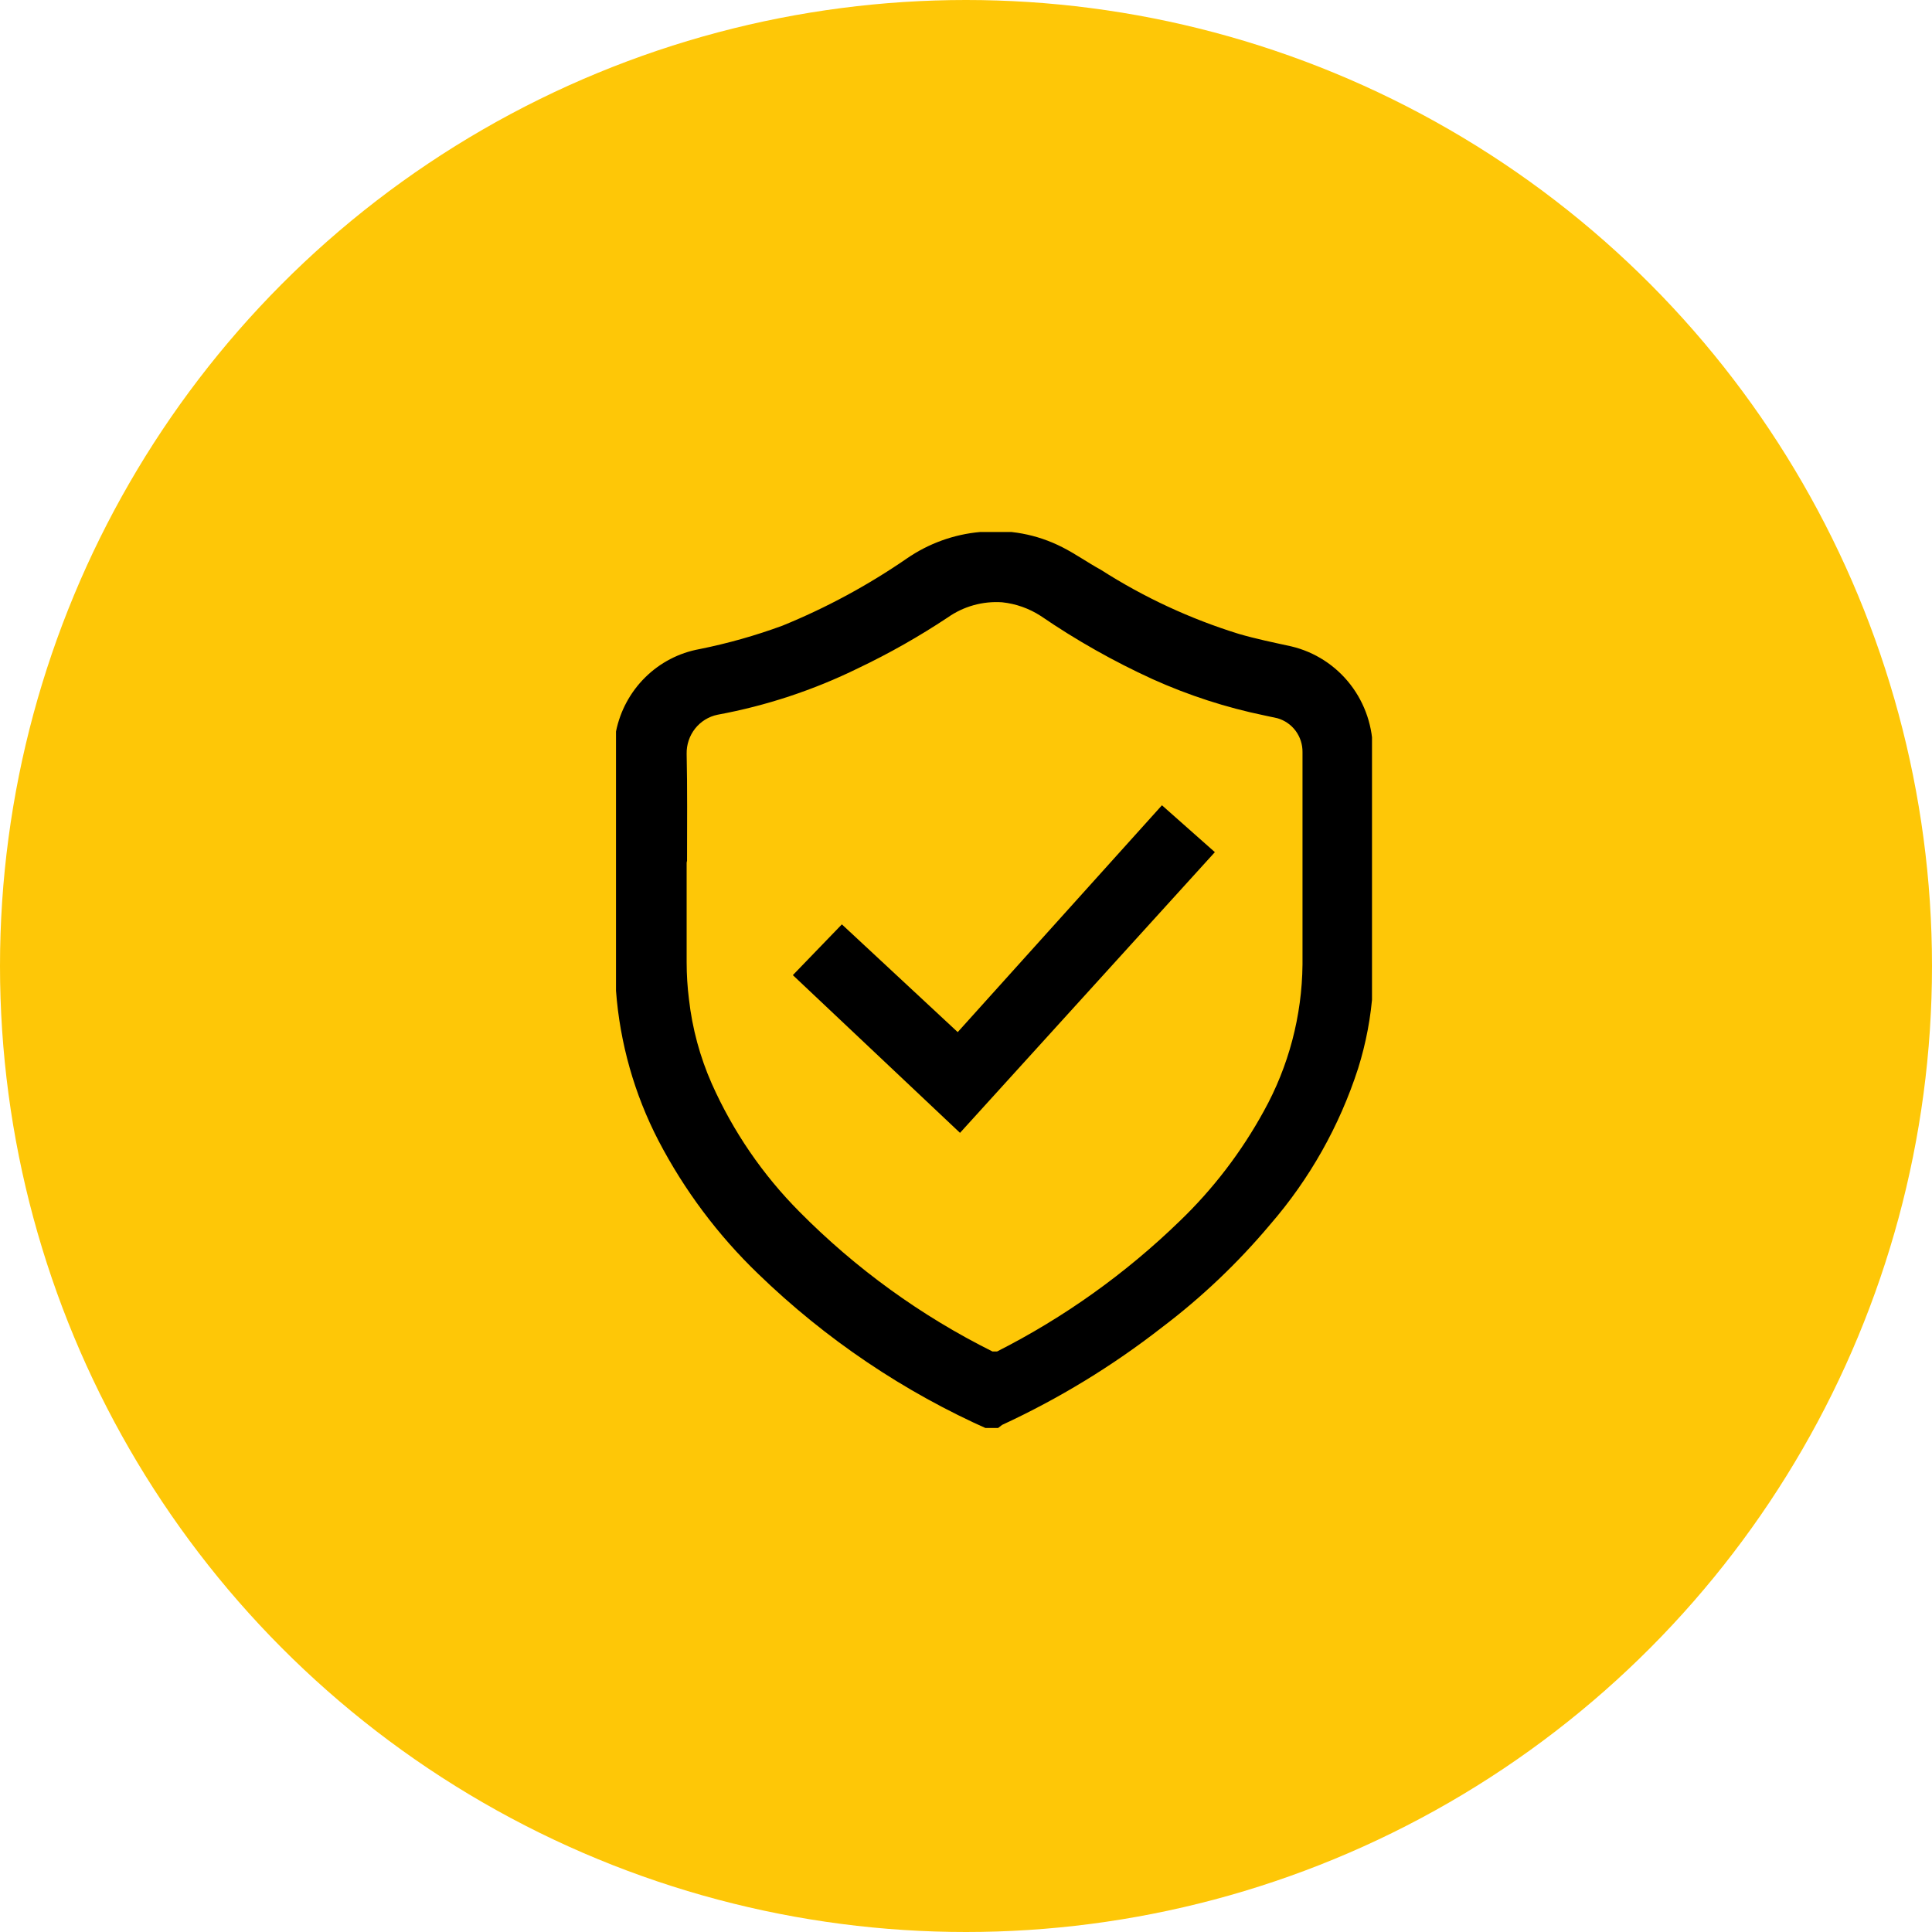 <svg width="69" height="69" viewBox="0 0 69 69" fill="none" xmlns="http://www.w3.org/2000/svg">
<circle cx="34.5" cy="34.5" r="34.5" fill="#FEC707"/>
<g clip-path="url(#clip0_52_9)">
<path d="M35.555 51.07H35.445H35.348C32.288 49.717 29.487 47.829 27.075 45.492C25.641 44.113 24.44 42.507 23.517 40.738C22.656 39.076 22.14 37.254 22 35.383V34.909V26.46C22 26.348 22 26.237 22 26.125C22.148 25.39 22.512 24.716 23.043 24.192C23.573 23.667 24.248 23.316 24.979 23.183C25.986 22.981 26.978 22.701 27.943 22.346C29.504 21.71 30.993 20.906 32.384 19.948C33.162 19.411 34.064 19.084 35.004 19C36.014 18.891 37.034 19.08 37.941 19.544C38.41 19.781 38.837 20.088 39.32 20.352C40.853 21.333 42.508 22.102 44.243 22.639C44.863 22.82 45.484 22.946 46.118 23.085C46.955 23.283 47.7 23.764 48.23 24.449C48.759 25.134 49.041 25.981 49.028 26.85C49.028 29.332 49.028 31.828 49.028 34.31C49.028 34.658 49.028 35.007 49.028 35.37C48.964 36.317 48.788 37.253 48.504 38.158C47.84 40.214 46.77 42.111 45.36 43.736C44.209 45.106 42.909 46.341 41.485 47.417C39.723 48.79 37.813 49.954 35.79 50.889L35.555 51.07ZM24.523 30.81C24.523 31.995 24.523 33.18 24.523 34.366C24.523 34.809 24.551 35.251 24.606 35.69C24.724 36.73 24.998 37.746 25.42 38.702C26.179 40.407 27.24 41.957 28.55 43.275C30.563 45.309 32.892 46.995 35.445 48.267H35.61C38.003 47.054 40.202 45.484 42.133 43.61C43.328 42.462 44.341 41.136 45.139 39.678C46.025 38.08 46.499 36.282 46.518 34.449C46.518 31.912 46.518 29.388 46.518 26.864C46.522 26.59 46.436 26.323 46.274 26.103C46.112 25.884 45.882 25.725 45.622 25.651L45.166 25.553C43.791 25.27 42.45 24.835 41.167 24.257C39.773 23.62 38.435 22.865 37.169 21.998C36.753 21.729 36.281 21.562 35.79 21.51C35.099 21.463 34.413 21.654 33.845 22.054C32.822 22.733 31.753 23.339 30.646 23.866C29.055 24.647 27.366 25.205 25.627 25.526C25.311 25.591 25.027 25.766 24.825 26.021C24.624 26.276 24.517 26.594 24.523 26.92C24.551 28.161 24.537 29.444 24.537 30.74L24.523 30.81Z" fill="black"/>
<path d="M28.316 34.826L30.067 33.013L34.204 36.861L41.498 28.76L43.388 30.434L34.286 40.459L28.316 34.826Z" fill="black"/>
</g>
<defs>
<clipPath id="clip0_52_9">
<rect width="27" height="32" fill="white" transform="translate(22 19)"/>
</clipPath>
</defs>
</svg>
